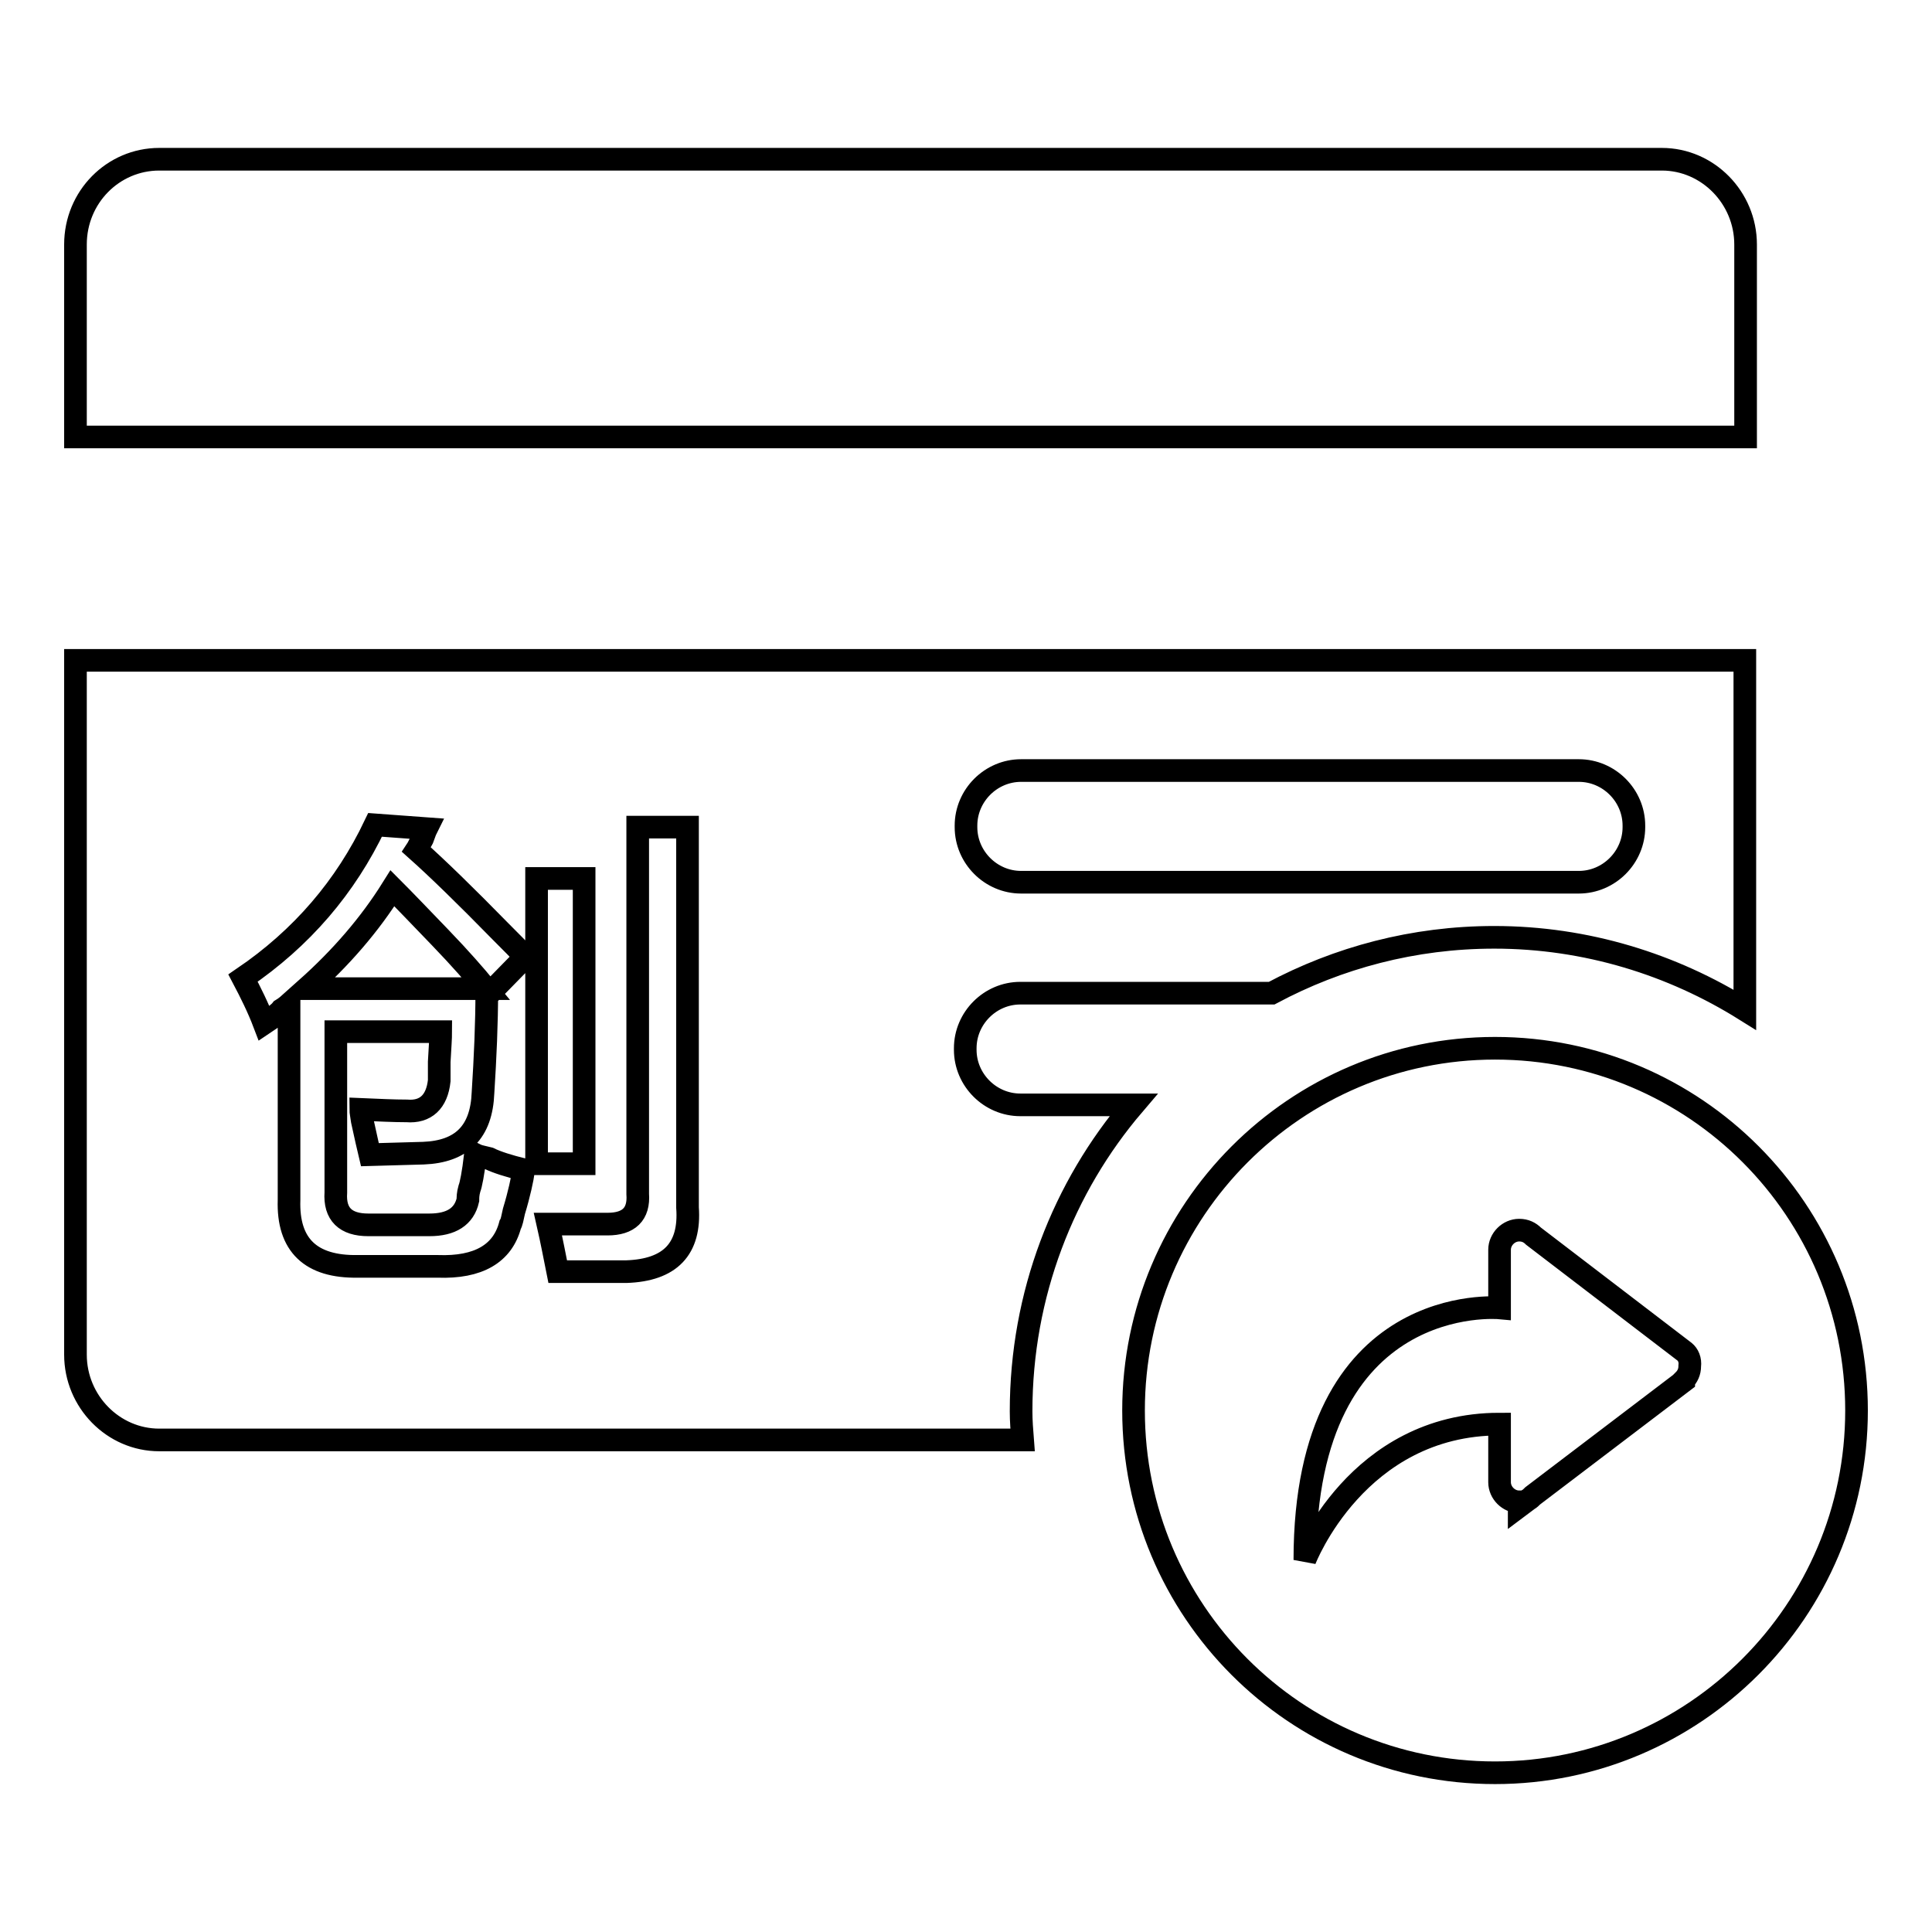<?xml version="1.0" encoding="utf-8"?>
<!-- Svg Vector Icons : http://www.onlinewebfonts.com/icon -->
<!DOCTYPE svg PUBLIC "-//W3C//DTD SVG 1.1//EN" "http://www.w3.org/Graphics/SVG/1.1/DTD/svg11.dtd">
<svg version="1.1" xmlns="http://www.w3.org/2000/svg" xmlns:xlink="http://www.w3.org/1999/xlink" x="0px" y="0px" viewBox="0 0 256 256" enable-background="new 0 0 256 256" xml:space="preserve">
<g><g><path stroke-width="3" fill-opacity="0" stroke="#000000"  d="M198.1,234.9c-26.5,0-47.9-21.5-47.9-48s21.5-48,47.9-48c26.5,0,47.9,21.5,47.9,48S224.5,234.9,198.1,234.9z M223.2,179.1L223.2,179.1l-20-15.3c-0.5-0.5-1.1-0.8-1.9-0.8c-1.4,0-2.6,1.2-2.6,2.6v7.7c0,0-25.8-2.4-25.8,33.4c0,0,6.9-18,25.8-18v7.7c0,1.4,1.2,2.6,2.6,2.6v0.6l1.2-0.9c0.2-0.1,0.4-0.3,0.6-0.5l20-15.2v-0.1c0.5-0.5,0.8-1.1,0.8-1.9C224,180.2,223.7,179.5,223.2,179.1z M10,57.8V32.4c0-6.3,5-11.3,11.1-11.3h199.1c6.1,0,11.1,5.1,11.1,11.3l0,25.5H10z M231.2,133.8c-9.6-6-21-9.6-33.2-9.6c-10.7,0-20.7,2.7-29.5,7.4h-33.3c-4,0-7.3,3.3-7.3,7.3v0.2c0,4,3.3,7.3,7.3,7.3h15c-9.3,10.9-14.9,25.1-14.9,40.6c0,1.3,0.1,2.5,0.2,3.8H21.1c-6.1,0-11.1-5.1-11.1-11.3v-92h221.2L231.2,133.8z M66.3,123.4c-4.6-4.7-8.3-8.3-11.1-10.8c0.2-0.3,0.4-0.8,0.8-1.5c0.2-0.5,0.3-0.9,0.5-1.3l-6.8-0.5c-3.9,8.2-9.7,15-17.5,20.3c1,1.9,2,3.9,2.8,6c1.2-0.8,2-1.4,2.3-1.8c0.5-0.3,0.8-0.6,1-0.7V159c-0.2,6,2.9,8.9,9.1,8.8h10.6c5.4,0.2,8.6-1.7,9.6-5.5c0.2-0.3,0.3-0.9,0.5-1.8c0.7-2.3,1.1-4.2,1.3-5.5c-2-0.5-3.6-1-4.6-1.5c-0.8-0.2-1.4-0.3-1.8-0.5c-0.3,2.5-0.6,4-0.8,4.5c-0.2,0.7-0.2,1.2-0.2,1.5c-0.5,2.2-2.2,3.3-5.1,3.3h-8.1c-3,0-4.5-1.4-4.3-4.3v-21.3h13.9c0,0.8-0.1,2.2-0.2,4c0,1.2,0,2,0,2.5c-0.3,2.8-1.8,4.2-4.3,4c-1.7,0-3.7-0.1-6.1-0.2c0,0.3,0.1,0.8,0.2,1.5c0.5,2.2,0.8,3.7,1,4.5l7.1-0.2c5.1-0.2,7.7-2.8,7.9-8c0.3-4.7,0.5-9.2,0.5-13.5l0.5,0.2l4.6-4.7C68.9,126,67.8,124.9,66.3,123.4z M77.4,116.4h-6.3v37.8h6.3V116.4z M91.1,109.6h-6.6v48.6c0.2,2.7-1.2,4-4,4c-2.5,0-5.2,0-7.9,0c0.5,2.2,0.9,4.3,1.3,6.3c3,0,6.1,0,9.1,0c5.8-0.2,8.5-3,8.1-8.5L91.1,109.6L91.1,109.6z M216.5,109.4c0-4-3.3-7.3-7.3-7.3h-73.9c-4,0-7.3,3.3-7.3,7.3v0.2c0,4,3.3,7.3,7.3,7.3h73.9c4,0,7.3-3.3,7.3-7.3V109.4z M52,117.7c1.5,1.5,3.6,3.7,6.3,6.5s4.7,5.1,6.1,6.8H40.6C45.2,126.9,49,122.5,52,117.7z"/></g></g>
</svg>